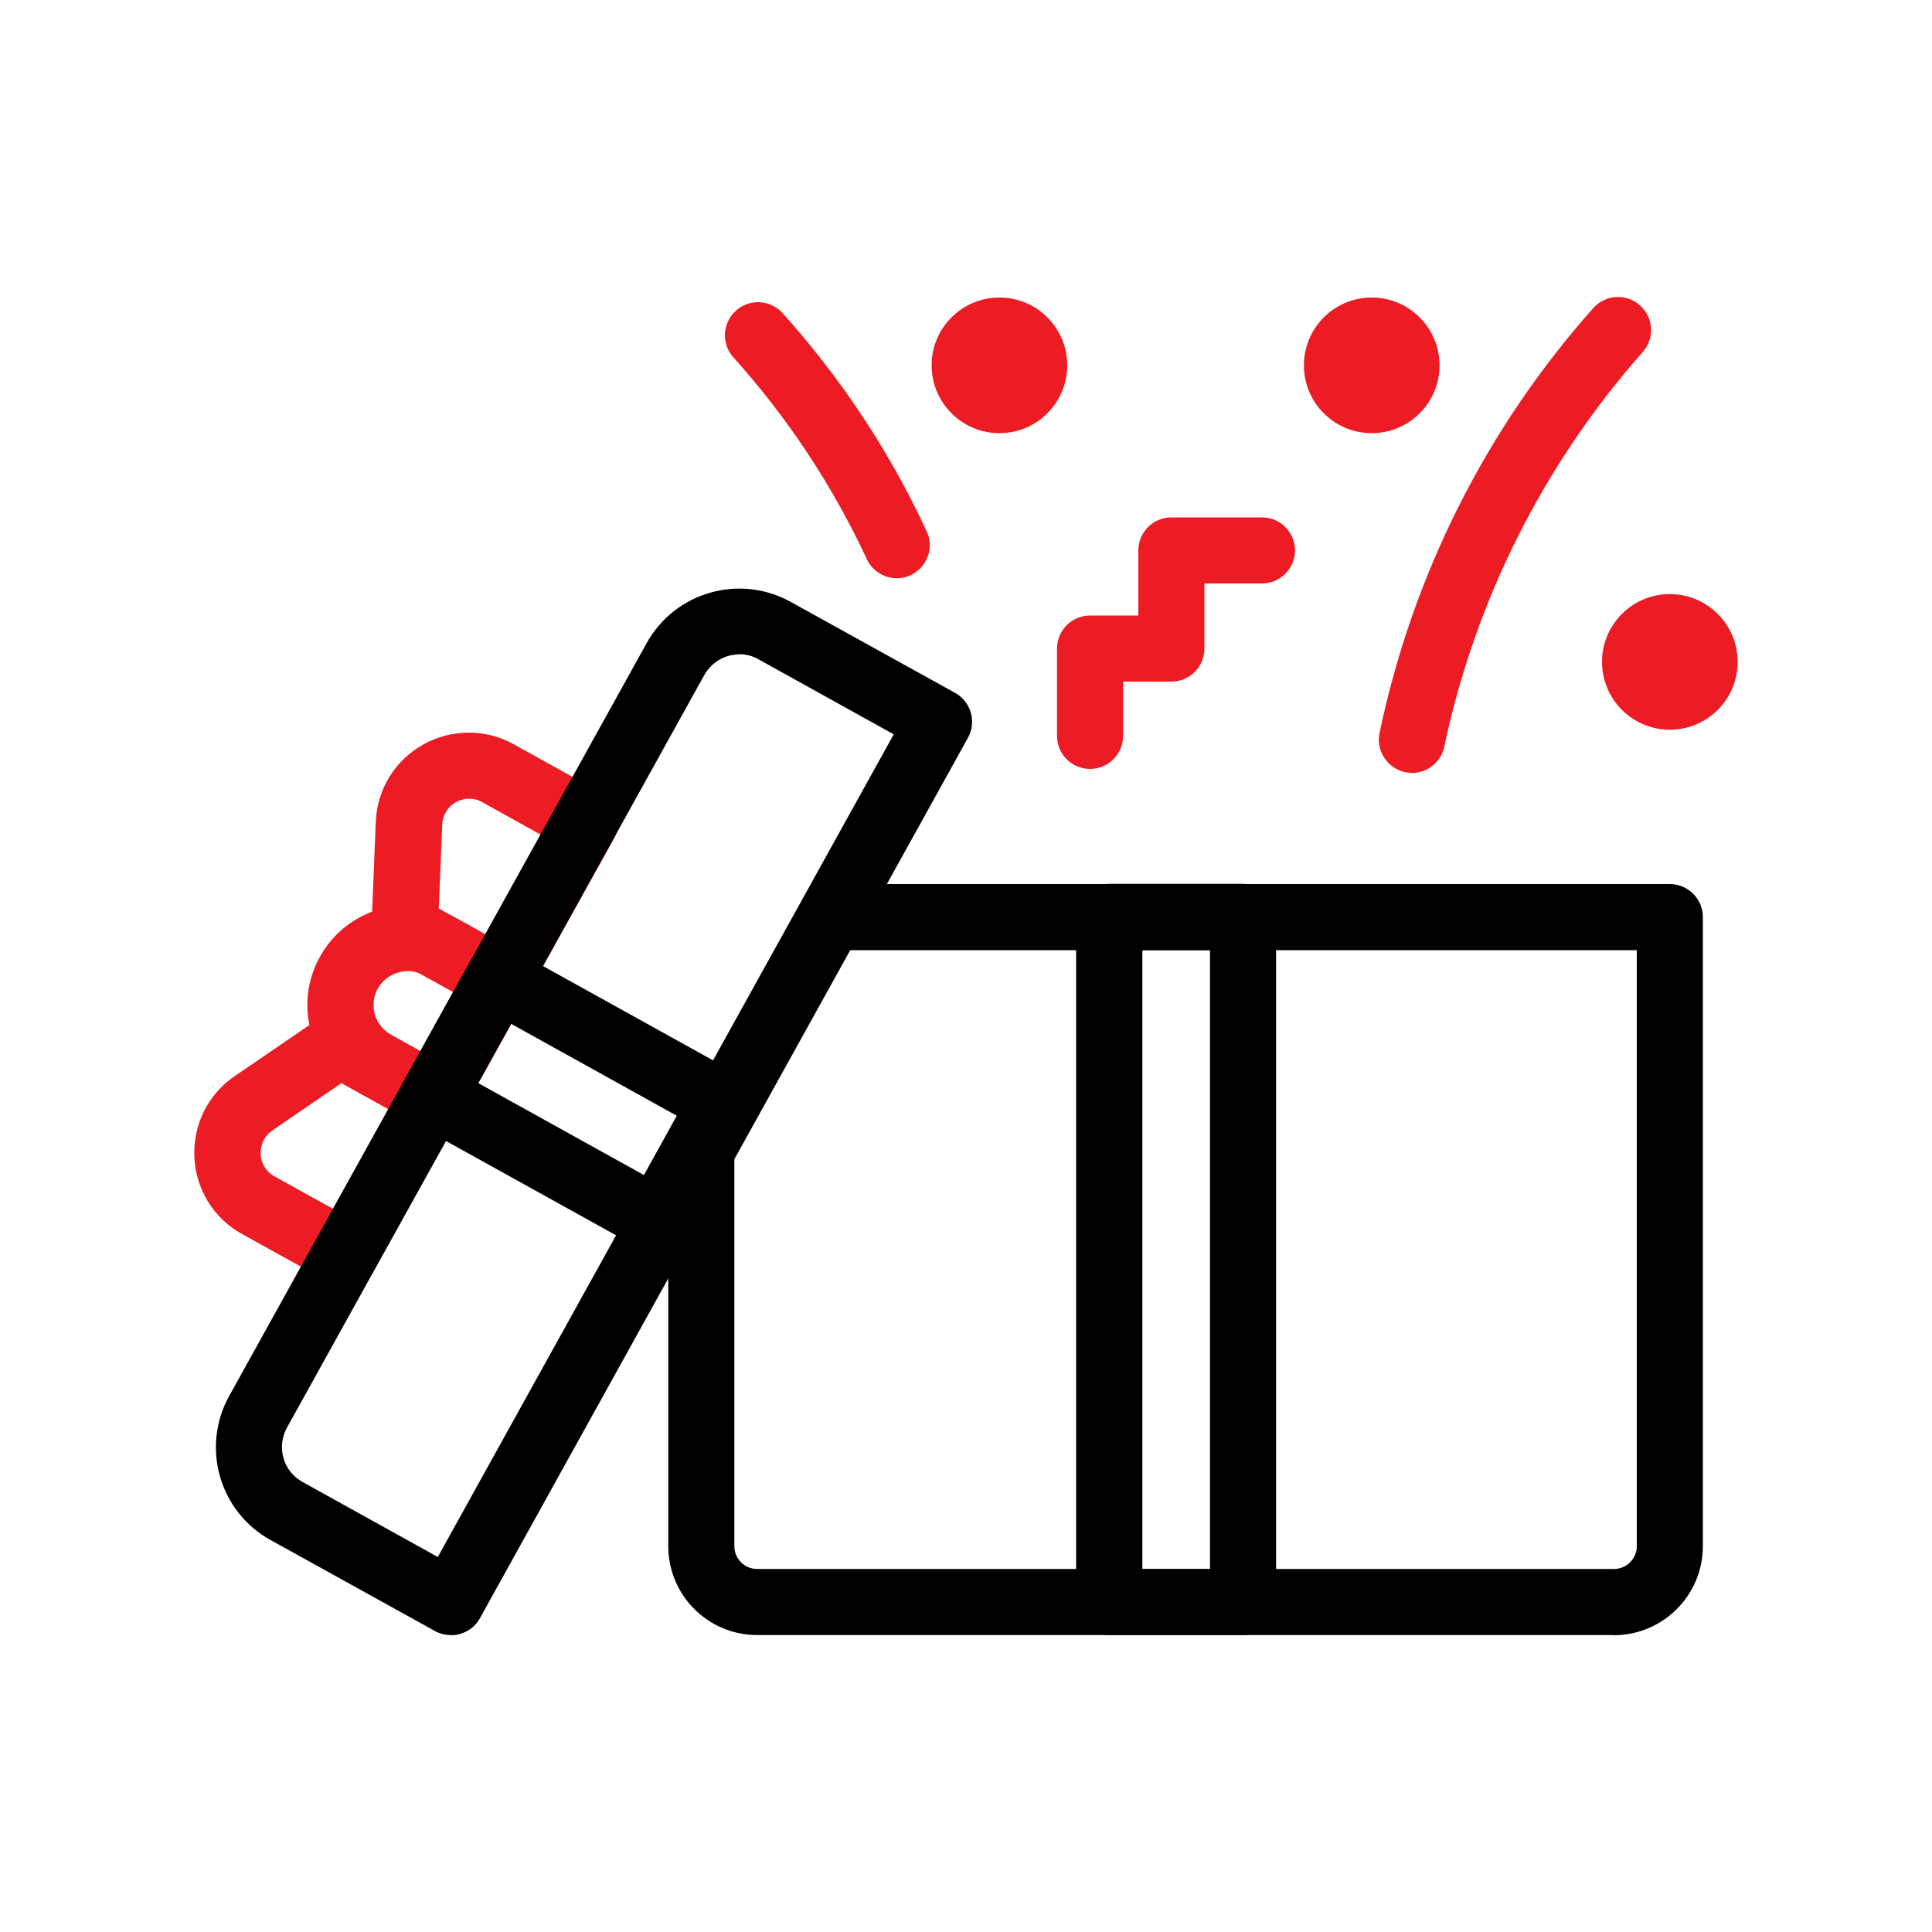 <?xml version="1.0" encoding="UTF-8"?>
<svg id="Layer_1" data-name="Layer 1" xmlns="http://www.w3.org/2000/svg" viewBox="0 0 100 100">
  <defs>
    <style>
      .cls-1 {
        fill: #ed1c24;
      }
    </style>
  </defs>
  <g id="Group_5584" data-name="Group 5584">
    <g id="Icon">
      <g id="Group_5583" data-name="Group 5583">
        <g id="Group_5568" data-name="Group 5568">
          <path id="Path_3747" data-name="Path 3747" d="M83.54,84.63h-44.35c-2.54,0-4.6-2.06-4.6-4.6v-20.03c0-.95.77-1.71,1.71-1.71s1.71.77,1.71,1.71v20.03c0,.65.53,1.18,1.18,1.18h44.35c.65,0,1.18-.53,1.18-1.18v-30.85h-41.45c-.95,0-1.71-.77-1.71-1.71s.77-1.71,1.71-1.71h43.16c.94,0,1.71.76,1.71,1.71v32.56c0,2.54-2.06,4.6-4.6,4.61Z"/>
        </g>
        <g id="Group_5569" data-name="Group 5569">
          <path id="Path_3748" data-name="Path 3748" class="cls-1" d="M56.42,39.8c-.95,0-1.71-.77-1.71-1.71v-4.52c0-.95.77-1.71,1.71-1.71h2.5v-3.37c0-.95.77-1.71,1.71-1.71h4.69c.95,0,1.71.77,1.71,1.71s-.77,1.71-1.71,1.71h-2.98v3.37c0,.95-.77,1.71-1.71,1.71h-2.5v2.81c0,.95-.77,1.71-1.71,1.71h0Z"/>
        </g>
        <g id="Group_5570" data-name="Group 5570">
          <circle id="Ellipse_592" data-name="Ellipse 592" class="cls-1" cx="71" cy="18.91" r="3.51"/>
        </g>
        <g id="Group_5571" data-name="Group 5571">
          <circle id="Ellipse_593" data-name="Ellipse 593" class="cls-1" cx="51.73" cy="18.91" r="3.51"/>
        </g>
        <g id="Group_5572" data-name="Group 5572">
          <circle id="Ellipse_594" data-name="Ellipse 594" class="cls-1" cx="86.43" cy="34.26" r="3.51"/>
        </g>
        <g id="Group_5573" data-name="Group 5573">
          <path id="Path_3749" data-name="Path 3749" class="cls-1" d="M46.42,29.93c-.66,0-1.27-.38-1.55-.98-1.77-3.8-4.09-7.32-6.9-10.44-.64-.7-.59-1.78.11-2.42,0,0,0,0,0,0,.7-.64,1.78-.59,2.42.11,0,0,0,0,0,0,3.03,3.37,5.55,7.17,7.46,11.29.4.85.04,1.87-.82,2.28,0,0,0,0,0,0-.23.11-.47.16-.73.16Z"/>
        </g>
        <g id="Group_5574" data-name="Group 5574">
          <path id="Path_3750" data-name="Path 3750" class="cls-1" d="M73.08,40c-.1,0-.19,0-.28-.02-.93-.16-1.56-1.04-1.41-1.97,1.7-8.2,5.52-15.82,11.09-22.08.64-.7,1.72-.75,2.42-.11,0,0,0,0,0,0,.7.64.75,1.72.11,2.42,0,0,0,0,0,0-5.11,5.79-8.63,12.79-10.24,20.34-.14.82-.85,1.43-1.69,1.43Z"/>
        </g>
        <g id="Group_5581" data-name="Group 5581">
          <g id="Group_5578" data-name="Group 5578">
            <g id="Group_5575" data-name="Group 5575">
              <path id="Path_3751" data-name="Path 3751" class="cls-1" d="M25.78,52.39c-.29,0-.57-.07-.83-.21l-4.84-2.68c-.56-.31-.9-.92-.88-1.57l.22-5.39c.06-1.67.99-3.19,2.45-4,1.46-.82,3.24-.83,4.7-.01l4.53,2.51c.83.46,1.13,1.5.67,2.33l-4.53,8.15c-.3.54-.87.88-1.49.88ZM22.7,47.02l2.42,1.34,2.86-5.16-3.02-1.68c-.42-.24-.94-.24-1.36,0-.43.24-.7.68-.71,1.17l-.18,4.33Z"/>
            </g>
            <g id="Group_5576" data-name="Group 5576">
              <path id="Path_3752" data-name="Path 3752" class="cls-1" d="M17.9,66.6c-.29,0-.57-.07-.83-.21l-4.53-2.51c-1.47-.8-2.41-2.32-2.48-3.99-.08-1.67.71-3.26,2.1-4.2l4.45-3.04c.53-.36,1.23-.4,1.79-.08l4.84,2.68c.4.22.69.59.82,1.02.13.44.07.9-.15,1.3l-4.53,8.15c-.3.54-.87.88-1.49.88ZM17.68,56.06l-3.58,2.45c-.4.27-.63.73-.61,1.22.02.49.29.93.72,1.16l3.03,1.68,2.86-5.16-2.42-1.34Z"/>
            </g>
            <g id="Group_5577" data-name="Group 5577">
              <path id="Path_3753" data-name="Path 3753" class="cls-1" d="M22.43,58.44c-.29,0-.58-.07-.83-.21l-3.03-1.68c-1.2-.66-2.09-1.78-2.46-3.1-.38-1.32-.22-2.73.45-3.93.66-1.2,1.78-2.09,3.1-2.46,1.32-.38,2.74-.22,3.93.45l3.03,1.68c.83.46,1.12,1.5.67,2.33l-3.36,6.05c-.22.4-.59.69-1.02.81-.15.04-.31.07-.47.07ZM21.08,50.27c-.16,0-.33.02-.48.07-.45.13-.82.43-1.05.83-.22.41-.28.89-.15,1.33.13.45.43.82.83,1.05l1.53.85,1.7-3.07-1.53-.85c-.26-.14-.55-.22-.85-.22h0Z"/>
            </g>
          </g>
          <g id="Group_5579" data-name="Group 5579">
            <path id="Path_3754" data-name="Path 3754" d="M23.34,84.63c-.29,0-.58-.07-.83-.21l-8.51-4.71c-2.65-1.47-3.6-4.8-2.14-7.45l21.61-38.97c1.47-2.65,4.8-3.6,7.45-2.14l8.51,4.71c.83.46,1.13,1.5.67,2.33l-25.26,45.57c-.22.4-.59.69-1.02.81-.16.05-.32.07-.48.07ZM38.27,33.87c-.75,0-1.44.41-1.81,1.06l-21.61,38.97c-.55,1-.19,2.25.8,2.8l7.01,3.89,23.6-42.58-7.01-3.89c-.3-.17-.64-.26-.99-.26Z"/>
          </g>
          <g id="Group_5580" data-name="Group 5580">
            <path id="Path_3755" data-name="Path 3755" d="M34,64.86c-.29,0-.57-.07-.83-.21l-11.58-6.42c-.4-.22-.69-.59-.81-1.02-.13-.44-.07-.9.15-1.3l3.36-6.06c.46-.83,1.5-1.13,2.33-.67l11.58,6.42c.4.22.69.59.81,1.02.13.44.07.9-.15,1.3l-3.36,6.06c-.3.54-.88.88-1.5.87ZM24.75,56.06l8.58,4.76,1.7-3.07-8.58-4.76-1.7,3.07Z"/>
          </g>
        </g>
        <g id="Group_5582" data-name="Group 5582">
          <path id="Path_3756" data-name="Path 3756" d="M64.34,84.63h-6.93c-.95,0-1.71-.77-1.71-1.71v-35.46c0-.95.77-1.71,1.71-1.71h6.93c.95,0,1.71.77,1.71,1.71v35.45c0,.95-.76,1.71-1.71,1.72,0,0,0,0,0,0ZM59.13,81.21h3.5v-32.03h-3.5v32.03Z"/>
        </g>
      </g>
    </g>
  </g>
</svg>